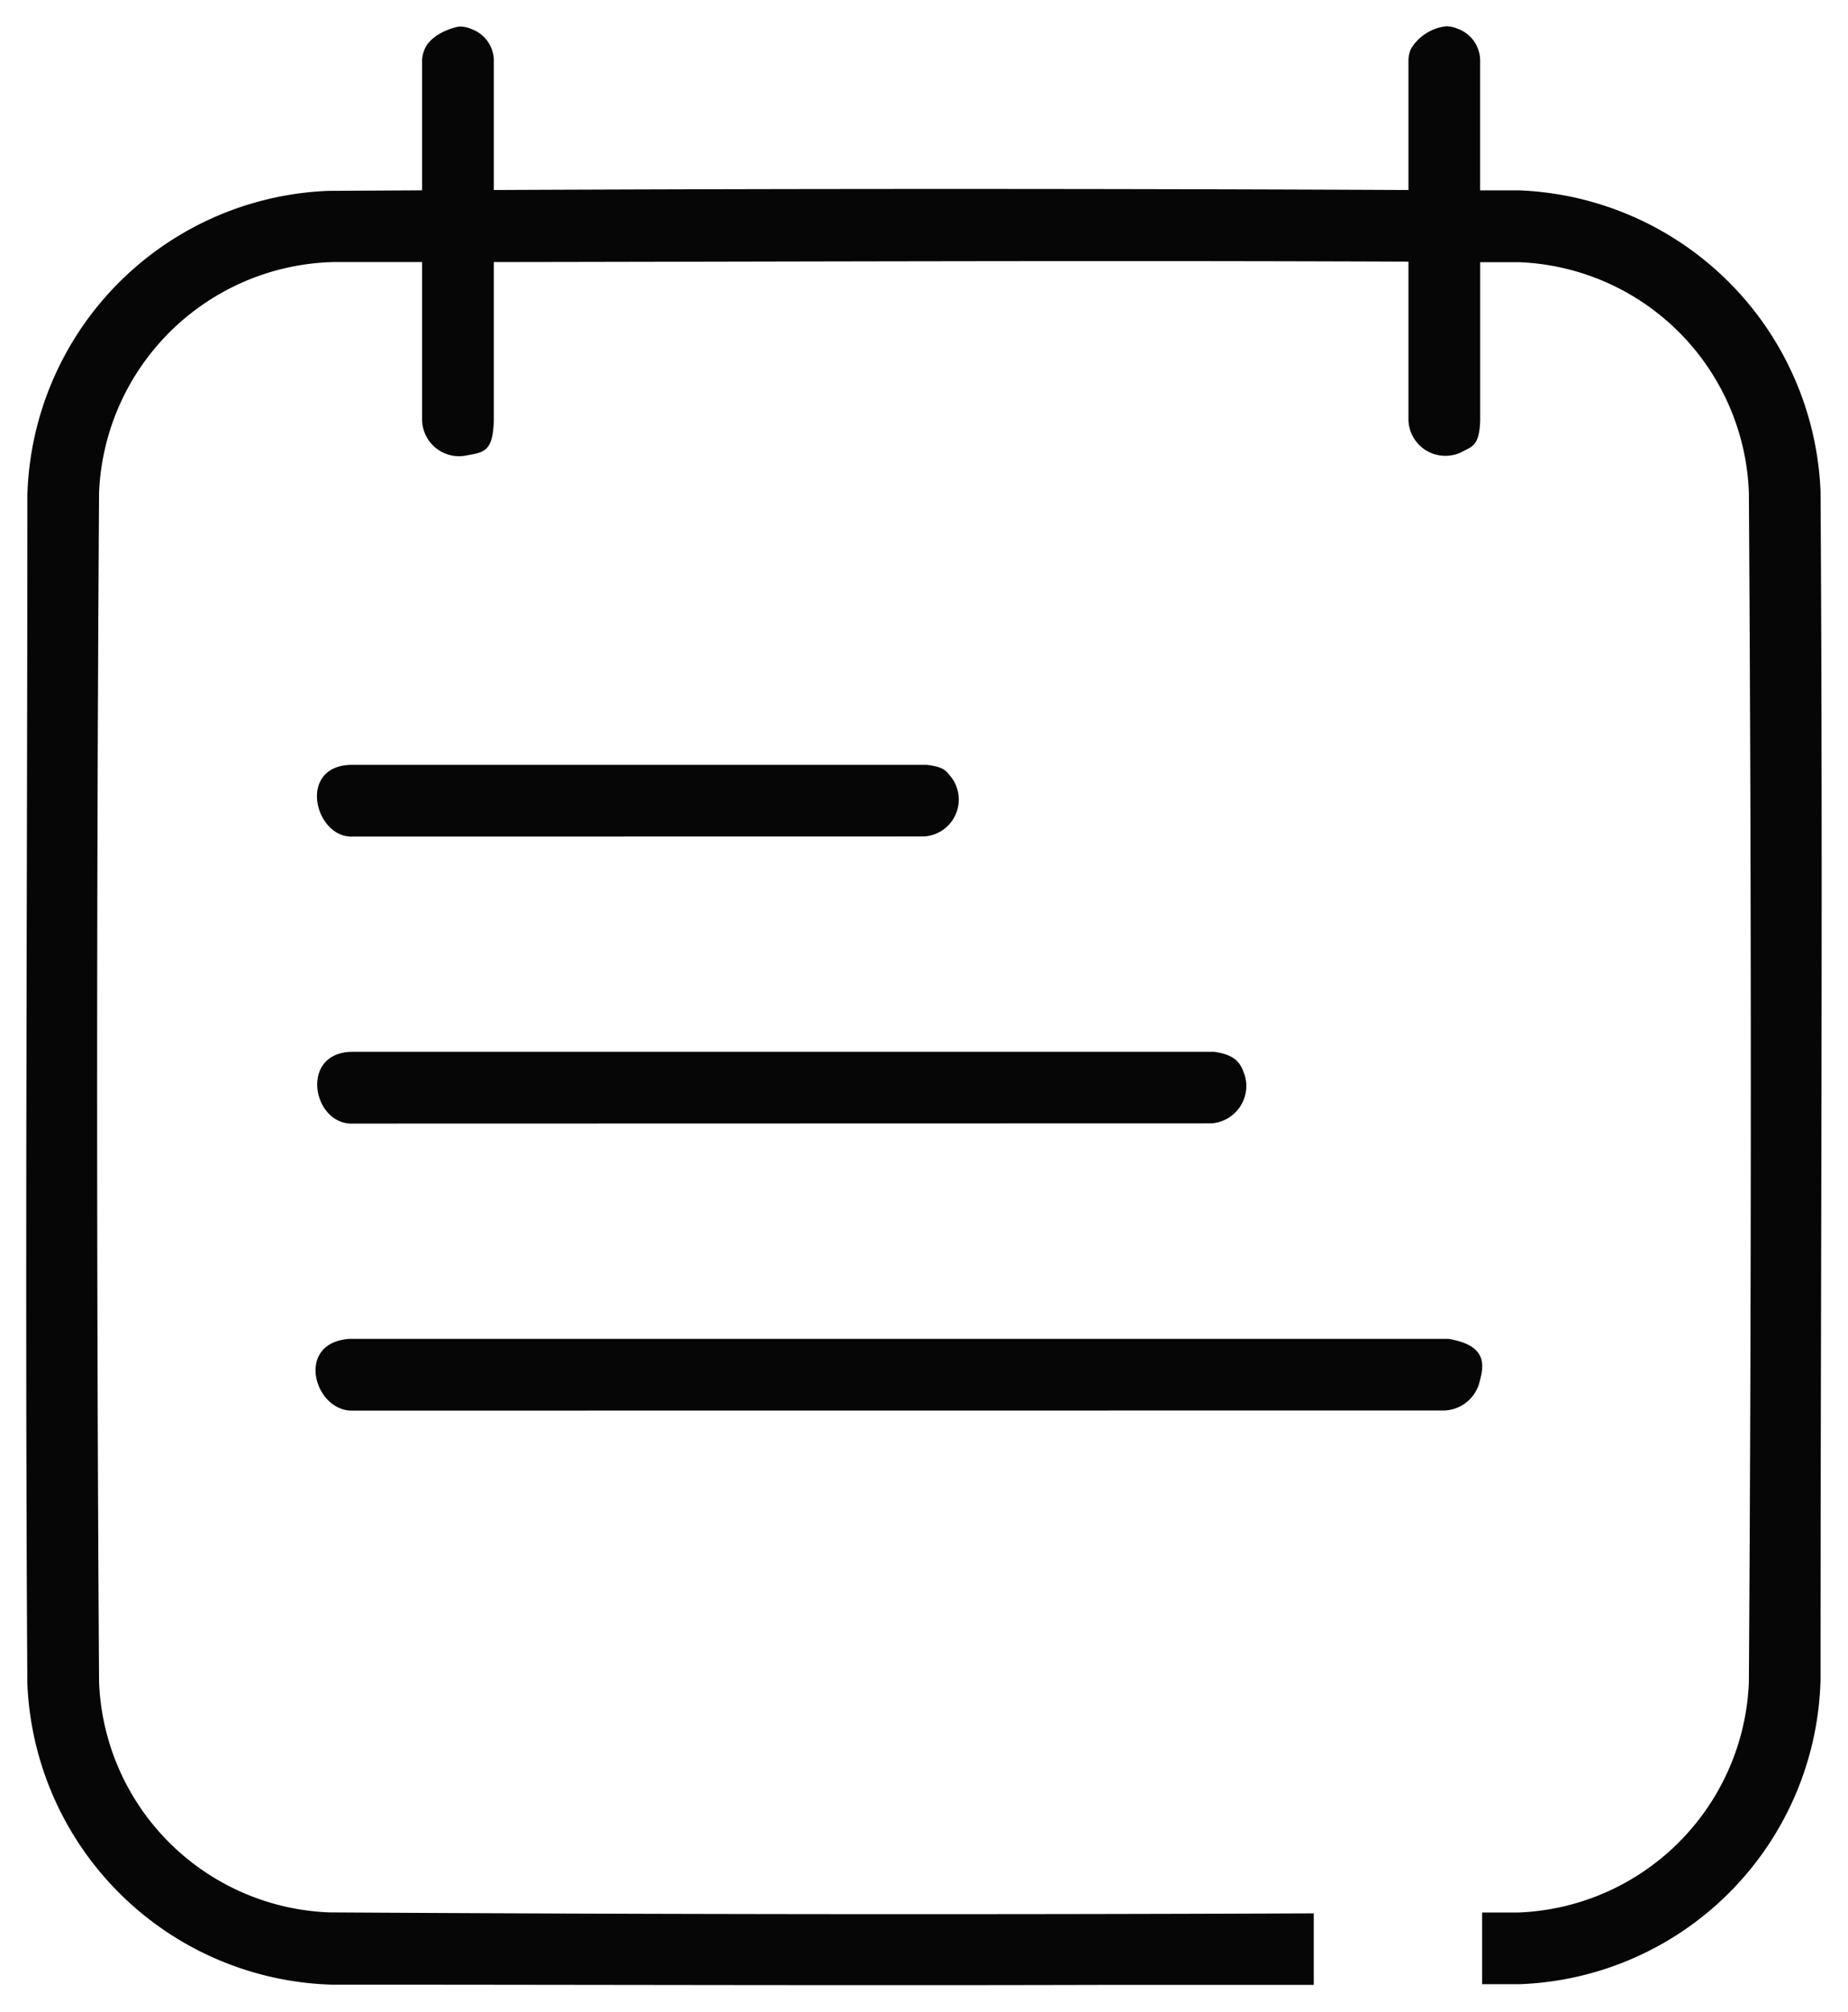 <svg xmlns="http://www.w3.org/2000/svg" width="34.993" height="38.087" viewBox="0 0 34.993 38.087">
  <g id="icon-agenda" transform="translate(0.497 0.5)">
    <path id="icon-agenda-2" data-name="icon-agenda" d="M1175.792,3512.069a5.945,5.945,0,0,1-5.771-5.7c-.048-7.5,0-14.991,0-22.486a5.934,5.934,0,0,1,5.7-5.77l1.775-.01v-2.424a.552.552,0,0,1,.033-.209c.112-.344.618-.47.689-.468a.563.563,0,0,1,.207.046.641.641,0,0,1,.429.631v2.418q8.659-.04,17.319,0v-2.422a.574.574,0,0,1,.047-.25.894.894,0,0,1,.674-.428.563.563,0,0,1,.207.046.643.643,0,0,1,.429.631v2.43l.746,0a5.944,5.944,0,0,1,5.7,5.7c.048,7.495,0,14.99,0,22.485a5.917,5.917,0,0,1-5.7,5.771l-.708,0v-1.357l.692,0a4.544,4.544,0,0,0,4.359-4.359q.073-11.261,0-22.522a4.531,4.531,0,0,0-4.359-4.359l-.729,0v3c-.016.486-.158.488-.352.595a.7.7,0,0,1-1.006-.595v-3.01c-5.773-.024-11.546,0-17.319.008v3c-.019.613-.2.6-.552.667a.7.7,0,0,1-.806-.667v-3h-1.7a4.556,4.556,0,0,0-4.417,4.359q-.073,11.261,0,22.522a4.537,4.537,0,0,0,4.359,4.359q9.32.056,18.642.018v1.354q-1.931,0-3.861,0C1185.61,3512.087,1180.7,3512.069,1175.792,3512.069Zm.342-10.867c-.7-.037-1.034-1.3,0-1.358h20.719l.074,0c.784.128.667.545.581.856a.714.714,0,0,1-.655.5Zm0-5.433c-.718-.034-.94-1.313,0-1.358h16.3l.065,0c.445.064.508.255.577.454a.709.709,0,0,1-.642.9Zm0-5.433c-.678-.027-.986-1.319,0-1.358H1187l.053,0c.351.042.372.13.464.236a.7.7,0,0,1-.516,1.12Z" transform="translate(-1170 -3475)" fill="#070606" stroke="rgba(0,0,0,0)" stroke-width="1" />
  </g>
</svg>